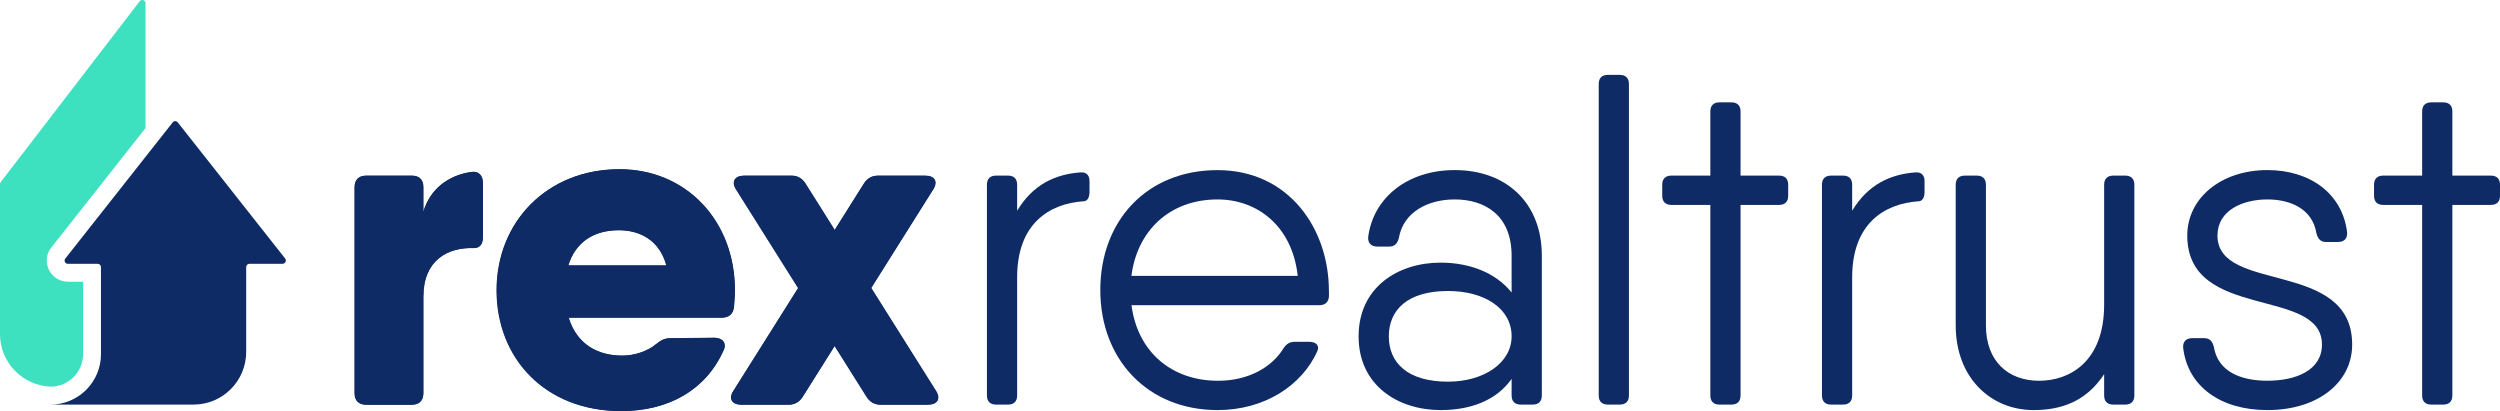 <svg width="377" height="62" viewBox="0 0 377 62" fill="none" xmlns="http://www.w3.org/2000/svg">
<path d="M72.836 27.584V35.733C72.836 36.836 72.352 37.391 71.455 37.391C67.589 37.249 63.858 39.185 63.858 44.708V59.284C63.858 60.387 63.239 61.013 62.135 61.013H55.222C54.119 61.013 53.493 60.393 53.493 59.284V28.21C53.493 27.107 54.112 26.481 55.222 26.481H62.135C63.239 26.481 63.858 27.1 63.858 28.21V31.939C64.891 28.474 67.608 26.442 71.042 25.932C72.216 25.726 72.836 26.487 72.836 27.59" fill="#0F2B66"/>
<path d="M100.519 40.017C99.454 36.088 96.401 34.701 93.355 34.701C89.469 34.701 86.784 36.572 85.713 40.017H100.513H100.519ZM110.833 43.747C110.833 44.644 110.762 45.476 110.697 46.302C110.562 47.405 109.871 47.889 108.832 47.889H85.765C87.023 51.993 90.244 53.619 93.845 53.619C95.782 53.619 97.711 52.928 98.957 51.889C99.648 51.334 100.203 50.992 101.1 50.992L107.735 50.922C108.981 50.922 109.671 51.754 109.116 52.857C106.425 58.864 100.758 61.974 93.71 61.974C82.24 61.974 74.921 54.032 74.921 43.74C74.921 33.449 82.518 25.506 93.432 25.506C103.52 25.506 110.839 33.313 110.839 43.74" fill="#0F2B66"/>
<path d="M139.98 61.013H132.796C131.899 61.013 131.209 60.6 130.725 59.838L125.89 52.154L121.056 59.838C120.572 60.6 119.881 61.013 118.984 61.013H111.801C110.42 61.013 109.864 60.116 110.626 58.942L120.398 43.418L111.046 28.552C110.284 27.377 110.839 26.481 112.22 26.481H119.404C120.301 26.481 120.992 26.893 121.476 27.655L125.897 34.681L130.318 27.655C130.802 26.893 131.493 26.481 132.39 26.481H139.573C140.955 26.481 141.51 27.377 140.748 28.552L131.396 43.418L141.168 58.942C141.929 60.116 141.374 61.013 139.993 61.013" fill="#0F2B66"/>
<path d="M164.299 27.313V28.971C164.299 29.803 163.957 30.352 163.402 30.352C158.22 30.7 153.385 33.739 153.385 41.817V59.632C153.385 60.529 152.901 61.013 152.004 61.013H150.21C149.313 61.013 148.829 60.529 148.829 59.632V27.861C148.829 26.964 149.313 26.48 150.21 26.48H152.004C152.901 26.48 153.385 26.964 153.385 27.861V31.778C155.767 27.81 159.149 26.28 162.918 25.997C163.815 25.926 164.299 26.41 164.299 27.306" fill="#0F2B66"/>
<path d="M170.619 41.605H195.7C194.854 34.004 189.53 30.075 183.611 30.075C176.343 30.075 171.464 34.849 170.619 41.605ZM200.405 43.882V44.715C200.334 45.611 199.779 46.024 198.953 46.024H170.631C171.535 53.057 176.673 57.419 183.682 57.419C188.31 57.419 191.834 55.348 193.557 52.515C193.97 51.896 194.454 51.547 195.216 51.547H197.423C198.456 51.547 199.011 52.096 198.669 52.928C196.319 58.174 190.653 61.839 183.611 61.839C173.039 61.839 165.926 54.173 165.926 43.747C165.926 33.32 172.903 25.655 183.611 25.655C194.319 25.655 200.399 34.43 200.399 43.889" fill="#0F2B66"/>
<path d="M227.951 50.722C227.951 46.508 223.872 43.882 218.347 43.882C212.197 43.882 209.434 46.786 209.434 50.722C209.434 54.657 212.197 57.554 218.347 57.554C223.872 57.554 227.951 54.657 227.951 50.722ZM232.508 38.566V59.632C232.508 60.529 232.024 61.013 231.127 61.013H229.333C228.436 61.013 227.951 60.529 227.951 59.632V57.135C225.602 60.464 221.659 61.839 217.244 61.839C210.886 61.839 204.877 58.18 204.877 50.722C204.877 43.263 210.886 39.604 217.244 39.604C221.659 39.604 225.602 41.153 227.951 44.114V38.566C227.951 32.352 223.801 30.075 219.38 30.075C215.372 30.075 211.642 31.939 210.951 35.875C210.744 36.701 210.331 37.185 209.499 37.185H207.704C206.807 37.185 206.252 36.701 206.323 35.733C207.085 29.862 212.197 25.648 219.38 25.648C227.119 25.648 232.508 30.552 232.508 38.559" fill="#0F2B66"/>
<path d="M241.086 59.632V12.673C241.086 11.776 241.571 11.292 242.468 11.292H244.262C245.159 11.292 245.643 11.776 245.643 12.673V59.632C245.643 60.529 245.159 61.013 244.262 61.013H242.468C241.571 61.013 241.086 60.529 241.086 59.632Z" fill="#0F2B66"/>
<path d="M269.659 27.861V29.52C269.659 30.416 269.175 30.9 268.278 30.9H262.476V59.632C262.476 60.529 261.992 61.013 261.095 61.013H259.3C258.403 61.013 257.919 60.529 257.919 59.632V30.9H252.046C251.149 30.9 250.665 30.416 250.665 29.52V27.861C250.665 26.965 251.149 26.481 252.046 26.481H257.919V16.815C257.919 15.918 258.403 15.434 259.3 15.434H261.095C261.992 15.434 262.476 15.918 262.476 16.815V26.481H268.278C269.175 26.481 269.659 26.965 269.659 27.861Z" fill="#0F2B66"/>
<path d="M290.222 27.313V28.971C290.222 29.803 289.874 30.352 289.325 30.352C284.142 30.7 279.308 33.739 279.308 41.817V59.632C279.308 60.529 278.824 61.013 277.927 61.013H276.133C275.236 61.013 274.751 60.529 274.751 59.632V27.861C274.751 26.964 275.236 26.48 276.133 26.48H277.927C278.824 26.48 279.308 26.964 279.308 27.861V31.778C281.69 27.81 285.072 26.28 288.841 25.997C289.738 25.926 290.222 26.41 290.222 27.306" fill="#0F2B66"/>
<path d="M321.861 27.861V59.632C321.861 60.529 321.377 61.013 320.48 61.013H318.686C317.789 61.013 317.305 60.529 317.305 59.632V56.432C314.588 60.555 310.818 61.839 306.668 61.839C300.24 61.839 294.921 57.006 294.921 49.063V27.861C294.921 26.965 295.405 26.481 296.303 26.481H298.097C298.994 26.481 299.478 26.965 299.478 27.861V49.063C299.478 54.522 302.867 57.419 307.494 57.419C312.122 57.419 317.305 54.522 317.305 45.953V27.861C317.305 26.965 317.789 26.481 318.686 26.481H320.48C321.377 26.481 321.861 26.965 321.861 27.861Z" fill="#0F2B66"/>
<path d="M354.707 51.967C354.707 57.632 349.595 61.839 341.927 61.839C334.808 61.839 329.903 58.245 329.219 52.444C329.148 51.477 329.703 50.992 330.6 50.992H332.394C333.227 50.992 333.64 51.477 333.847 52.302C334.466 56.096 337.99 57.413 341.927 57.413C346.278 57.413 350.15 55.825 350.15 51.96C350.15 43.192 329.839 48.438 329.839 35.527C329.839 29.862 334.95 25.648 341.927 25.648C348.42 25.648 353.255 29.242 353.945 35.043C354.016 36.011 353.461 36.495 352.564 36.495H350.77C349.944 36.495 349.531 36.011 349.318 35.185C348.698 31.384 345.245 30.075 341.927 30.075C338.268 30.075 334.395 31.662 334.395 35.533C334.395 44.302 354.707 39.056 354.707 51.967Z" fill="#0F2B66"/>
<path d="M377 27.861V29.52C377 30.416 376.516 30.9 375.619 30.9H369.816V59.632C369.816 60.529 369.332 61.013 368.435 61.013H366.641C365.744 61.013 365.259 60.529 365.259 59.632V30.9H359.386C358.489 30.9 358.005 30.416 358.005 29.52V27.861C358.005 26.965 358.489 26.481 359.386 26.481H365.259V16.815C365.259 15.918 365.744 15.434 366.641 15.434H368.435C369.332 15.434 369.816 15.918 369.816 16.815V26.481H375.619C376.516 26.481 377 26.965 377 27.861Z" fill="#0F2B66"/>
<path d="M12.534 53.419V42.482H10.243C8.946 42.482 7.79 41.708 7.293 40.508C6.829 39.385 7.042 38.108 7.835 37.204L21.945 19.319V0.498C21.945 0.052 21.409 -0.167 21.099 0.149L0.142 27.416C0.052 27.506 0 27.636 0 27.765V50.38C0 54.69 3.44 58.193 7.726 58.309C10.385 58.251 12.528 56.077 12.528 53.406" fill="#3DE0BF"/>
<path d="M26.075 18.415L9.888 38.94C9.572 39.249 9.798 39.785 10.236 39.785H14.729C15.006 39.785 15.226 40.004 15.226 40.282V53.412C15.226 57.612 11.818 61.013 7.623 61.013H29.18C33.569 61.013 37.125 57.458 37.125 53.07V40.275C37.125 39.998 37.351 39.779 37.622 39.779H42.611C43.05 39.779 43.276 39.243 42.96 38.933L26.772 18.409C26.579 18.215 26.262 18.215 26.069 18.409" fill="#0F2B66"/>
<path d="M72.798 27.616V35.765C72.798 36.869 72.314 37.424 71.417 37.424C67.551 37.282 63.82 39.217 63.82 44.74V59.309C63.82 60.413 63.2 61.039 62.097 61.039H55.191C54.087 61.039 53.461 60.419 53.461 59.309V28.236C53.461 27.132 54.081 26.506 55.191 26.506H62.097C63.2 26.506 63.82 27.126 63.82 28.236V31.965C64.853 28.5 67.57 26.468 71.004 25.958C72.178 25.752 72.798 26.506 72.798 27.616Z" fill="#0F2B66"/>
<path d="M100.474 40.043C99.409 36.114 96.356 34.727 93.309 34.727C89.424 34.727 86.739 36.598 85.674 40.043H100.474ZM110.788 43.773C110.788 44.669 110.717 45.502 110.652 46.328C110.517 47.431 109.826 47.915 108.787 47.915H85.719C86.978 52.018 90.198 53.644 93.793 53.644C95.73 53.644 97.66 52.954 98.905 51.922C99.596 51.367 100.151 51.025 101.048 51.025L107.677 50.954C108.922 50.954 109.613 51.78 109.058 52.889C106.366 58.896 100.7 62 93.658 62C82.195 62 74.87 54.057 74.87 43.773C74.87 33.488 82.466 25.545 93.38 25.545C103.468 25.545 110.788 33.346 110.788 43.773Z" fill="#0F2B66"/>
<path d="M139.928 61.032H132.745C131.848 61.032 131.157 60.619 130.673 59.858L125.839 52.173L121.004 59.858C120.52 60.619 119.83 61.032 118.933 61.032H111.749C110.368 61.032 109.813 60.135 110.574 58.961L120.34 43.444L110.987 28.584C110.226 27.41 110.781 26.513 112.162 26.513H119.346C120.243 26.513 120.933 26.926 121.417 27.687L125.839 34.714L130.26 27.687C130.744 26.926 131.434 26.513 132.332 26.513H139.515C140.896 26.513 141.452 27.41 140.69 28.584L131.338 43.444L141.103 58.961C141.865 60.135 141.31 61.032 139.928 61.032Z" fill="#0F2B66"/>
</svg>
